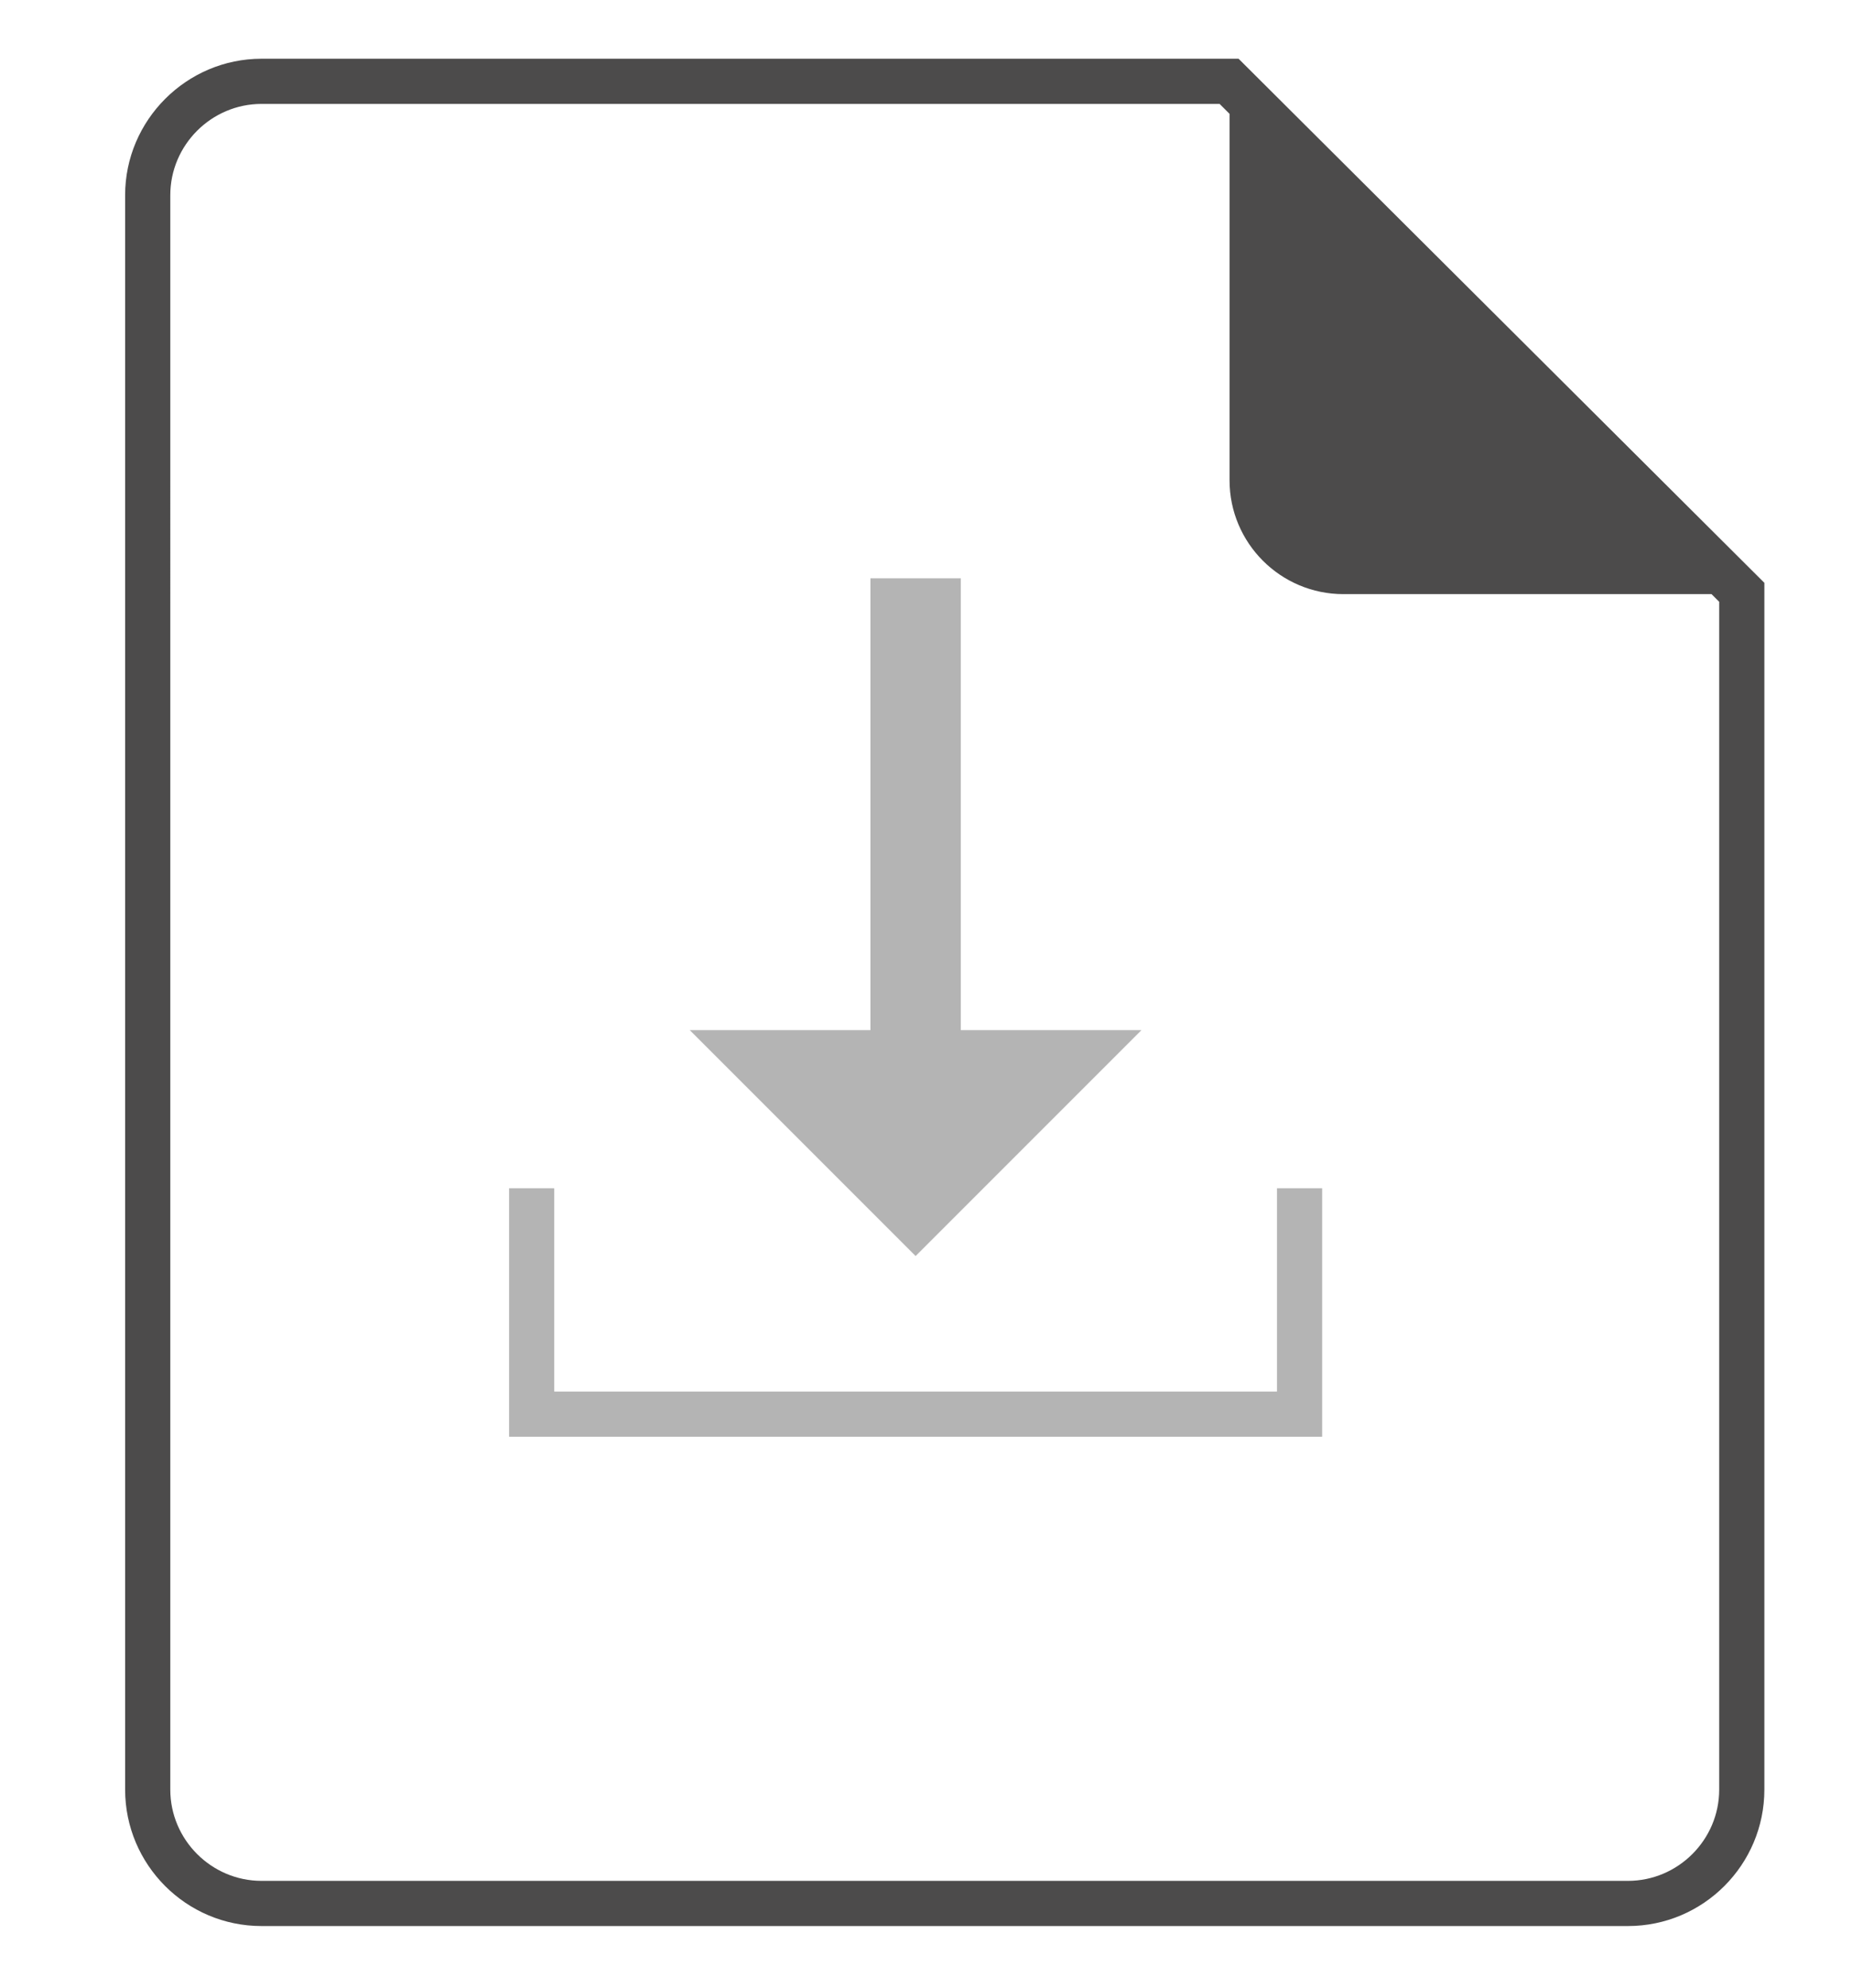 <?xml version="1.0" encoding="utf-8"?>
<!-- Generator: Adobe Illustrator 24.0.1, SVG Export Plug-In . SVG Version: 6.00 Build 0)  -->
<svg version="1.0" id="Capa_1" xmlns="http://www.w3.org/2000/svg" xmlns:xlink="http://www.w3.org/1999/xlink" x="0px" y="0px"
	 viewBox="0 0 41 44" style="enable-background:new 0 0 41 44;" xml:space="preserve">
<style type="text/css">
	.st0{fill:#B4B4B4;}
	.st1{fill:#4C4B4B;}
</style>
<path id="Unión_3" class="st0" d="M11.27,31.8v-5.5h1v4.5h16v-4.5h1v5.5H11.27z M15.27,22.8h4v-10h2v10h4l-5,5L15.27,22.8z"/>
<path class="st1" d="M27.42,1.3H5.79c-1.66,0-3.02,1.36-3.02,3.02v35.29c0,1.66,1.35,3.02,3.02,3.02h30.25
	c1.67,0,3.02-1.36,3.02-3.02V12.9L27.42,1.3z M38.06,39.61c0,1.11-0.91,2.02-2.02,2.02H5.79c-1.11,0-2.02-0.91-2.02-2.02V4.32
	c0-1.11,0.91-2.02,2.02-2.02H27l0.22,0.22v8.11c0,1.39,1.13,2.52,2.52,2.52h8.15l0.17,0.17V39.61z"/>
</svg>
